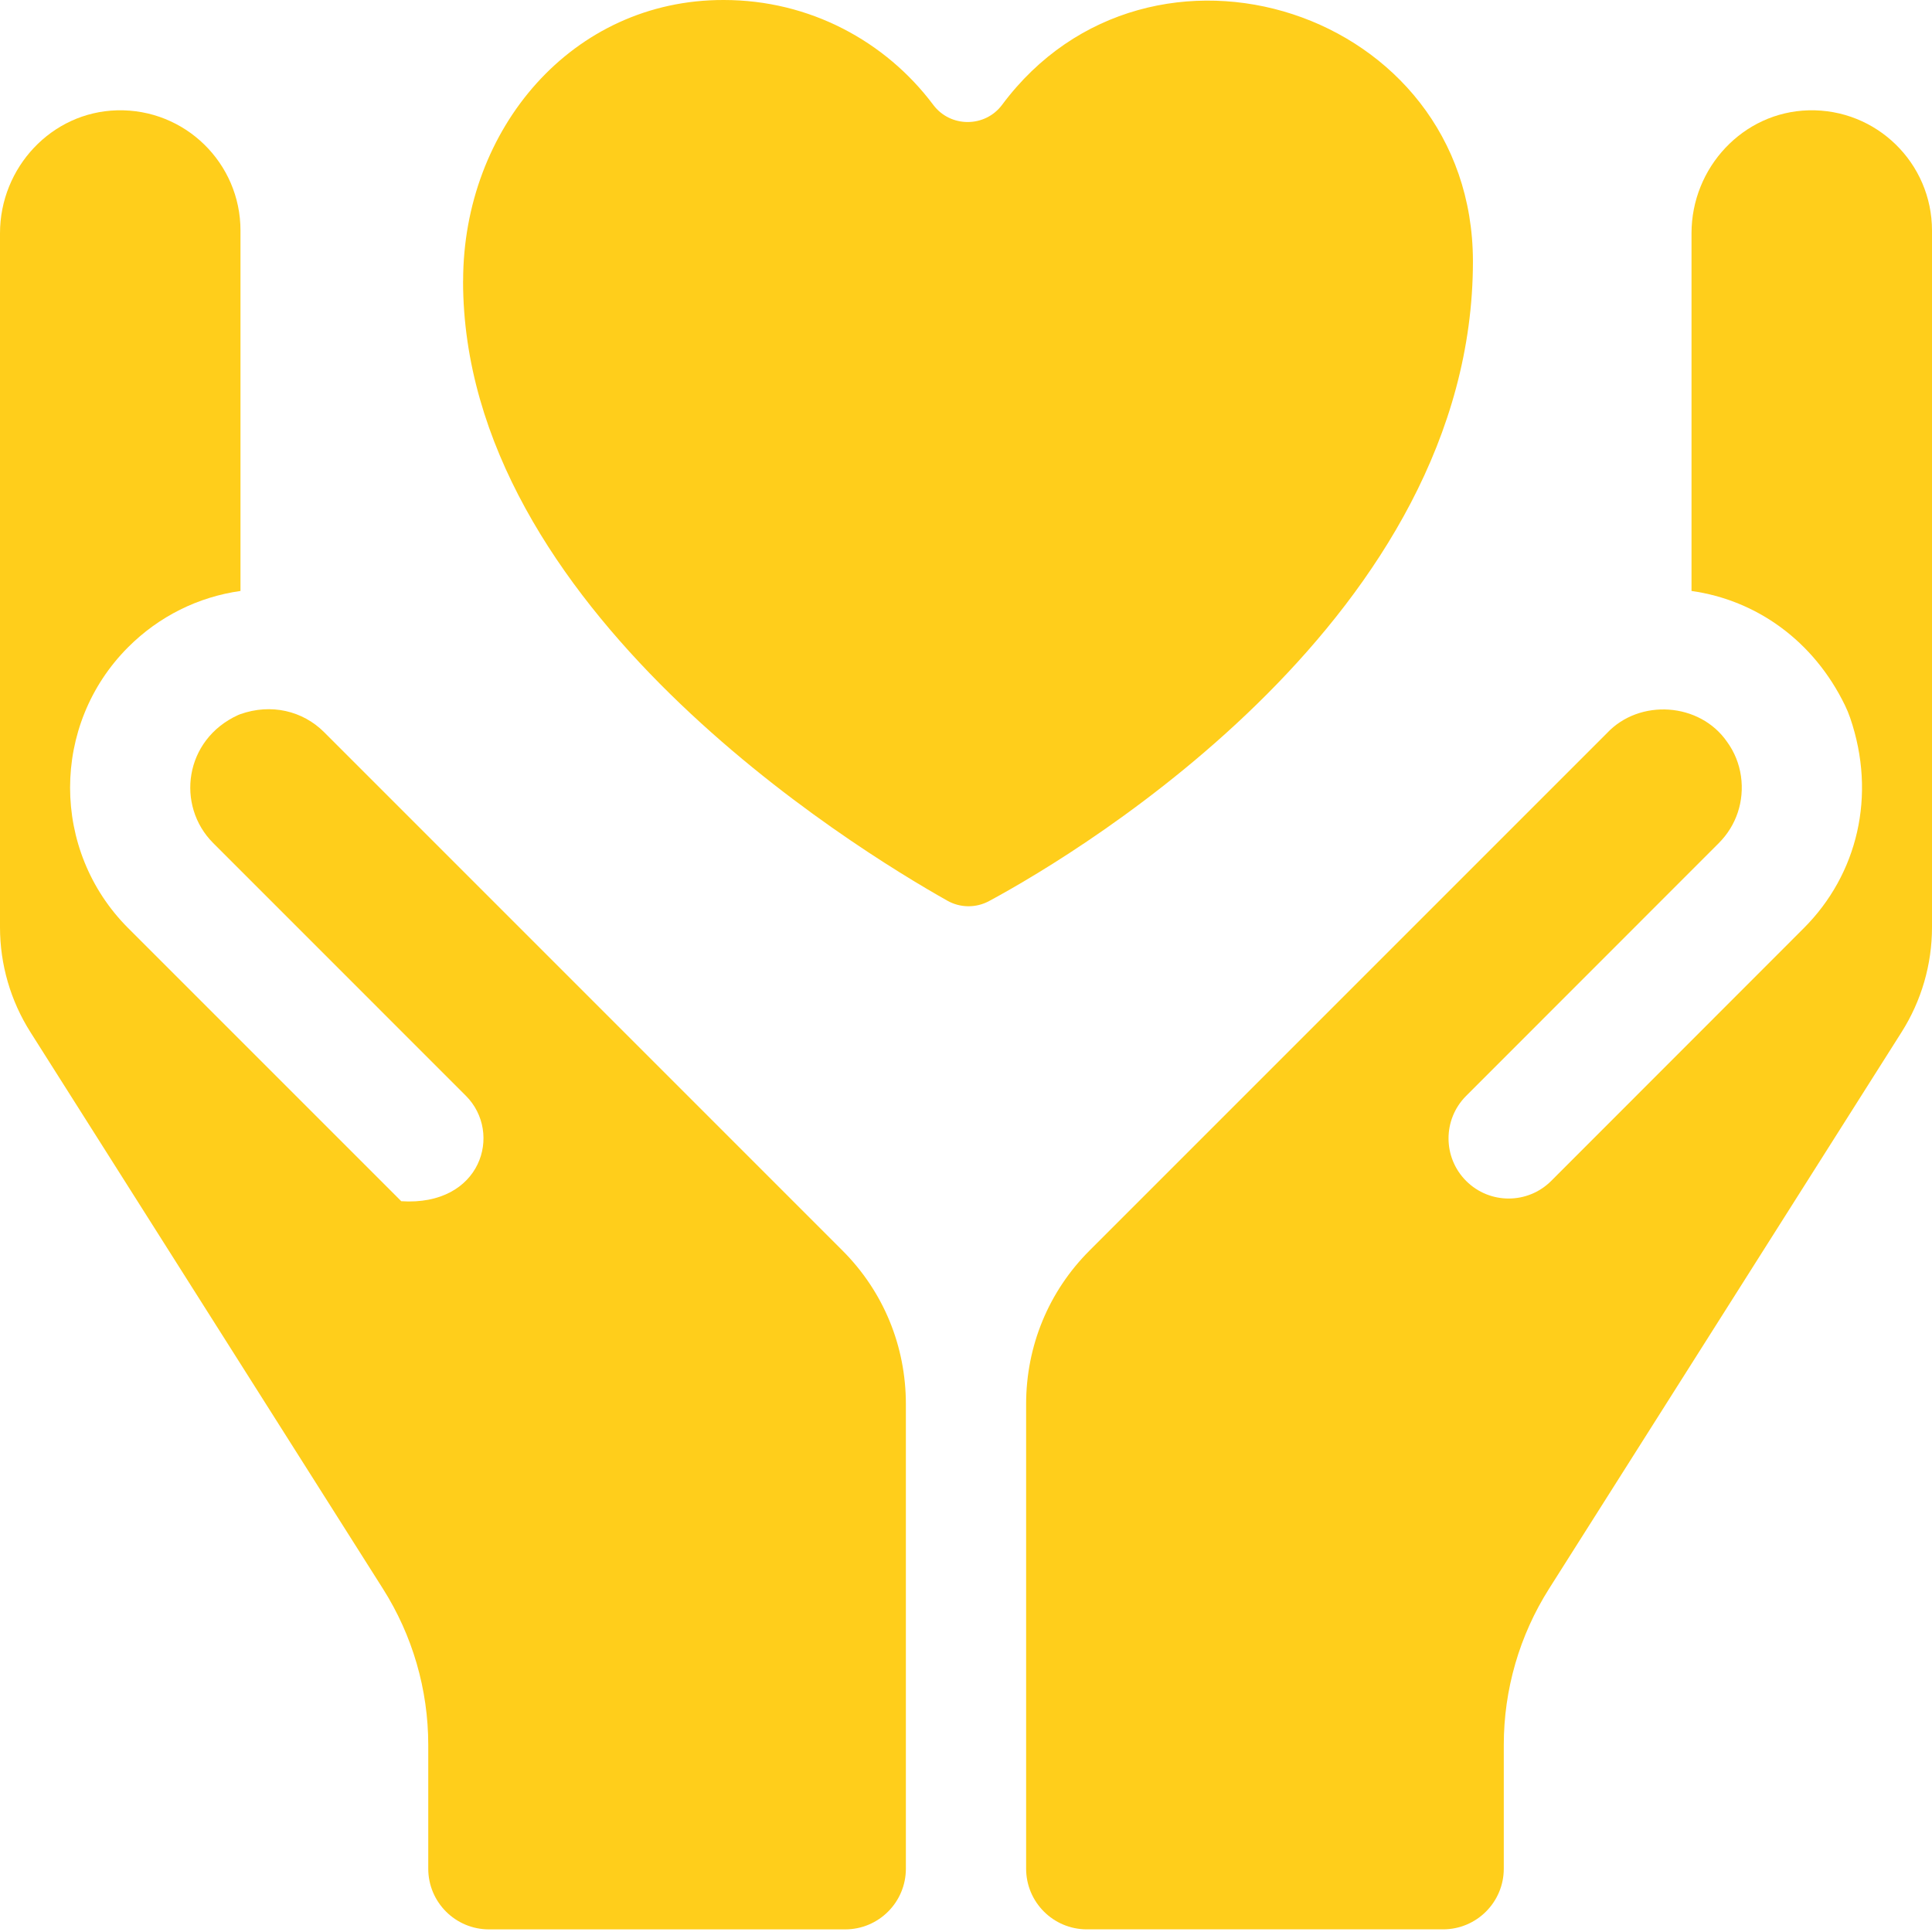 <svg width="59" height="59" viewBox="0 0 59 59" fill="none" xmlns="http://www.w3.org/2000/svg">
<path d="M44.981 7.975C44.968 0.296 35.113 -2.864 30.601 3.203C30.078 3.901 29.023 3.901 28.5 3.202C27.044 1.258 24.721 2.87414e-05 22.104 2.87414e-05C17.475 -0.012 14.143 3.933 14.143 8.578H14.141C14.141 18.576 26.045 25.881 28.931 27.506C29.326 27.728 29.806 27.732 30.205 27.517C33.136 25.939 44.981 18.761 44.981 7.975Z" fill="#FFCE1B"/>
<path d="M9.898 22.359C9.244 21.706 8.279 21.476 7.337 21.81C7.316 21.818 7.295 21.826 7.274 21.835C5.623 22.587 5.369 24.605 6.511 25.746L14.227 33.463C15.36 34.596 14.703 36.842 12.254 36.683L3.914 28.343C1.549 25.977 1.549 22.128 3.914 19.763C4.855 18.822 6.05 18.229 7.344 18.047V7.04C7.344 4.98 5.648 3.316 3.575 3.369C1.571 3.421 0 5.119 0 7.123V28.319C0 29.451 0.322 30.561 0.928 31.518L11.694 48.517C12.598 49.943 13.078 51.596 13.078 53.285V57.066C13.078 58.09 13.908 58.92 14.932 58.92H25.81C26.834 58.92 27.664 58.09 27.664 57.066V42.88C27.664 41.104 26.977 39.439 25.729 38.191L9.898 22.359Z" fill="#FFCE1B"/>
<path d="M55.231 3.369C53.227 3.421 51.656 5.119 51.656 7.123V18.047C53.635 18.326 55.383 19.564 56.342 21.539C56.403 21.665 56.457 21.794 56.502 21.926C57.311 24.29 56.726 26.703 55.086 28.343L47.371 36.063C46.654 36.78 45.491 36.781 44.774 36.064C44.057 35.347 44.056 34.185 44.773 33.467L52.489 25.747C53.024 25.212 53.275 24.469 53.166 23.701C53.112 23.324 52.966 22.962 52.742 22.655C51.909 21.448 50.067 21.326 49.07 22.392L33.271 38.191C32.023 39.439 31.336 41.104 31.336 42.88V57.065C31.336 58.089 32.166 58.919 33.19 58.919H44.069C45.093 58.919 45.923 58.089 45.923 57.065V53.285C45.923 51.596 46.402 49.943 47.306 48.516L58.072 31.518C58.678 30.561 59 29.451 59 28.319V7.04C59 4.98 57.303 3.316 55.231 3.369Z" fill="#FFCE1B"/>
</svg>
